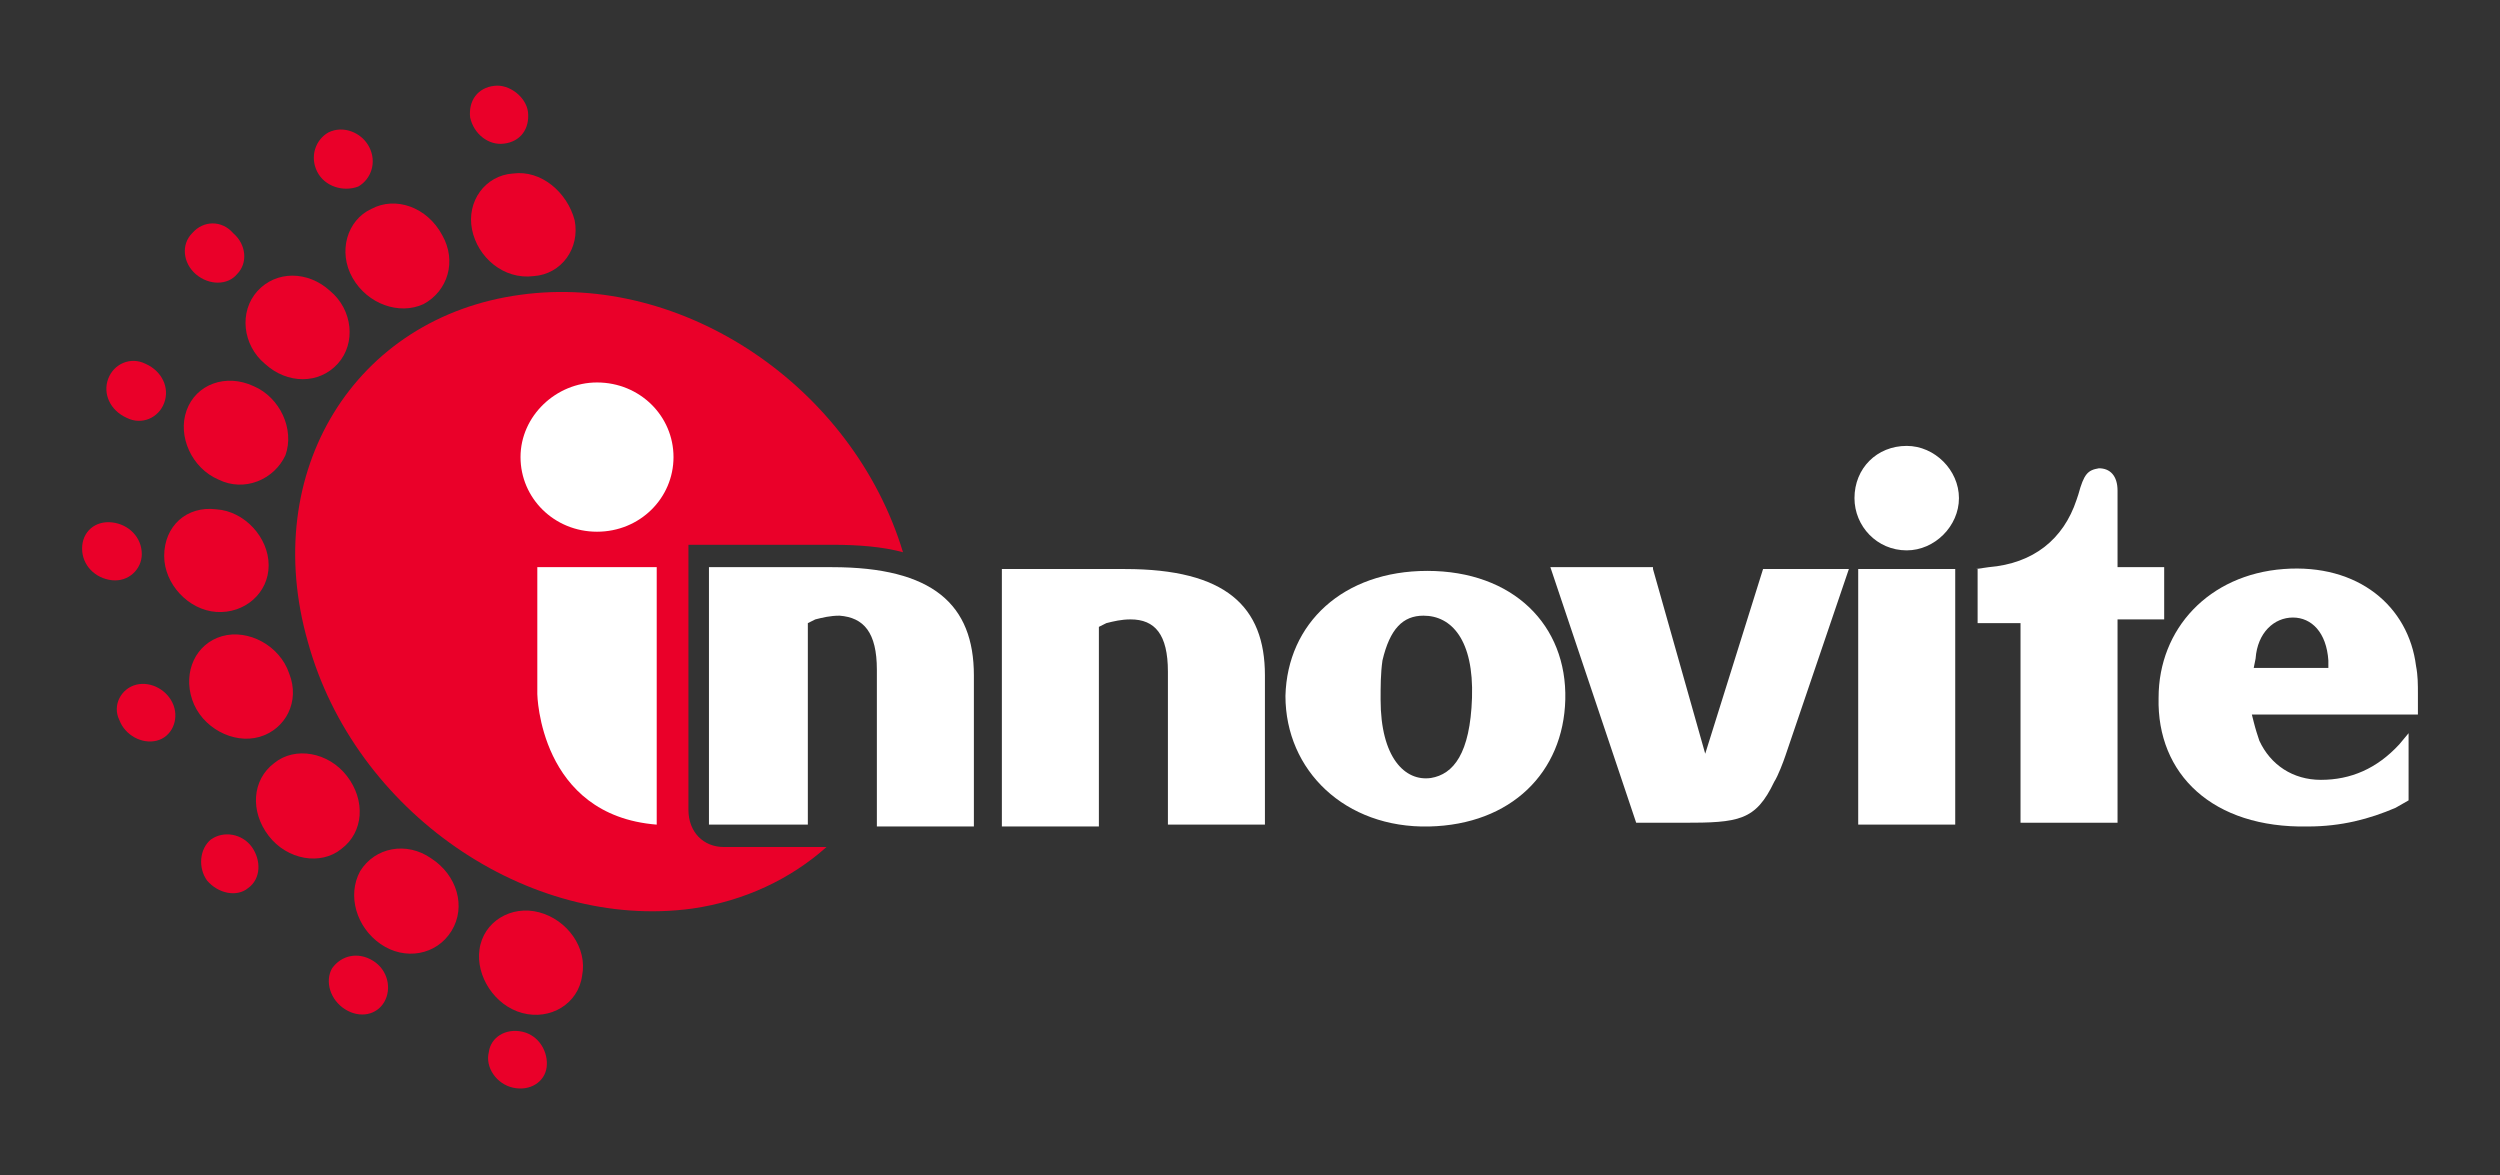 <?xml version="1.0" encoding="utf-8"?>
<!-- Generator: Adobe Illustrator 22.1.0, SVG Export Plug-In . SVG Version: 6.00 Build 0)  -->
<svg version="1.1" id="Layer_1" xmlns="http://www.w3.org/2000/svg" xmlns:xlink="http://www.w3.org/1999/xlink" x="0px" y="0px"
	 viewBox="0 0 134 63" style="enable-background:new 0 0 134 63;" xml:space="preserve">
<rect x="0" y="0" width="134" height="63" fill="#333333" stroke="none"/>
<style type="text/css">
	.st0{fill:#EA0029;}
	.st1{fill:#FFFFFF;}
</style>
<g>
	<path class="st0" d="M38.8,45.4c-1.1,0-1.9-0.8-1.9-2V29.2l7.7,0c1.4,0,2.7,0.1,3.8,0.4c-2.7-8.9-11.8-15-20.5-13.8
		C19,17,13.9,25.3,16.5,34.4c2.5,9.1,11.8,15.5,20.6,14.3c2.8-0.4,5.3-1.6,7.2-3.3L38.8,45.4z"/>
	<path class="st1" d="M36.1,24.5c0-2.2-1.8-4-4.1-4c-2.2,0-4.1,1.8-4.1,4c0,2.2,1.8,4,4.1,4C34.3,28.5,36.1,26.7,36.1,24.5"/>
	<path class="st1" d="M28.8,37.2c0,0,0.1,6.5,6.4,7V30.4h-6.4V37.2"/>
	<path class="st0" d="M10.3,37.5c0.5,1.5,2.2,2.4,3.6,2c1.4-0.4,2.2-1.9,1.6-3.4c-0.5-1.5-2.2-2.4-3.6-2C10.5,34.5,9.8,36,10.3,37.5
		"/>
	<path class="st0" d="M14.4,44.8c1,1.3,2.8,1.6,3.9,0.7c1.2-0.9,1.3-2.6,0.3-3.9c-1-1.3-2.8-1.6-3.9-0.7
		C13.5,41.8,13.4,43.5,14.4,44.8"/>
	<path class="st0" d="M20.4,50.6c1.3,0.9,3,0.6,3.8-0.7c0.8-1.3,0.3-3-1.1-3.9c-1.3-0.9-3-0.6-3.8,0.7C18.6,48,19.1,49.7,20.4,50.6"
		/>
	<path class="st0" d="M28,54.3c1.5,0.4,3-0.5,3.2-2c0.3-1.5-0.8-3-2.3-3.4c-1.5-0.4-3,0.5-3.2,2C25.5,52.3,26.5,53.9,28,54.3"/>
	<path class="st0" d="M27.5,9.3c-1.5,0.1-2.5,1.5-2.2,3c0.3,1.5,1.7,2.7,3.3,2.5c1.5-0.1,2.5-1.5,2.2-3C30.4,10.3,29,9.1,27.5,9.3"
		/>
	<path class="st0" d="M19.9,11.2c-1.3,0.6-1.8,2.3-1,3.7c0.8,1.4,2.5,2,3.8,1.4c1.3-0.7,1.8-2.3,1-3.7
		C22.9,11.1,21.2,10.5,19.9,11.2"/>
	<path class="st0" d="M13.8,15.6c-1,1.1-0.8,2.9,0.4,3.9c1.2,1.1,2.9,1.1,3.9,0c1-1.1,0.8-2.9-0.4-3.9
		C16.5,14.5,14.8,14.5,13.8,15.6"/>
	<path class="st0" d="M10,22c-0.5,1.4,0.3,3.1,1.7,3.7c1.4,0.7,3,0,3.6-1.3c0.5-1.4-0.3-3.1-1.7-3.7C12.1,20,10.5,20.6,10,22"/>
	<path class="st0" d="M8.8,29.8c0,1.5,1.3,2.9,2.8,3c1.5,0.1,2.8-1,2.8-2.5c0-1.5-1.3-2.9-2.8-3C10,27.1,8.8,28.2,8.8,29.8"/>
	<path class="st0" d="M6.4,38.6c0.3,0.8,1.2,1.3,2,1.1c0.8-0.2,1.2-1.1,0.9-1.9c-0.3-0.8-1.2-1.3-2-1.1C6.5,36.9,6,37.8,6.4,38.6"/>
	<path class="st0" d="M11.1,47.2c0.6,0.7,1.6,0.9,2.2,0.4c0.7-0.5,0.7-1.5,0.2-2.2C13,44.7,12,44.5,11.3,45
		C10.7,45.5,10.6,46.5,11.1,47.2"/>
	<path class="st0" d="M18.5,54.1c0.8,0.5,1.7,0.3,2.1-0.4C21,53,20.8,52,20,51.5c-0.8-0.5-1.7-0.3-2.2,0.4
		C17.4,52.6,17.7,53.6,18.5,54.1"/>
	<path class="st0" d="M27.5,58.3c0.9,0.2,1.7-0.3,1.8-1.1c0.1-0.8-0.4-1.7-1.3-1.9c-0.9-0.2-1.7,0.3-1.8,1.1
		C26,57.2,26.6,58.1,27.5,58.3"/>
	<path class="st0" d="M26.5,4.6c-0.9,0.1-1.4,0.8-1.3,1.7c0.2,0.9,1,1.5,1.8,1.4c0.9-0.1,1.4-0.8,1.3-1.7
		C28.2,5.2,27.3,4.5,26.5,4.6"/>
	<path class="st0" d="M17.6,7.1c-0.7,0.4-1,1.3-0.6,2.1c0.4,0.8,1.4,1.1,2.2,0.8c0.7-0.4,1-1.3,0.6-2.1C19.4,7.1,18.4,6.7,17.6,7.1"
		/>
	<path class="st0" d="M10.3,12.5c-0.6,0.6-0.5,1.6,0.2,2.2c0.7,0.6,1.7,0.6,2.2,0c0.6-0.6,0.5-1.6-0.2-2.2
		C11.9,11.8,10.9,11.8,10.3,12.5"/>
	<path class="st0" d="M5.8,20.3c-0.3,0.8,0.1,1.7,1,2.1c0.8,0.4,1.7,0,2-0.8c0.3-0.8-0.1-1.7-1-2.1C7,19.1,6.1,19.5,5.8,20.3"/>
	<path class="st0" d="M4.4,29.4c0,0.9,0.7,1.6,1.6,1.7c0.9,0.1,1.6-0.6,1.6-1.4c0-0.9-0.7-1.6-1.6-1.7C5.1,27.9,4.4,28.5,4.4,29.4"
		/>
	<path class="st1" d="M53.7,30.5l6.6,0c5.4,0,7.5,2,7.5,5.7v8h-5.2V36c0-2-0.7-2.8-2-2.8c-0.5,0-0.9,0.1-1.3,0.2l-0.4,0.2v10.7h-5.2
		V30.5"/>
	<path class="st1" d="M76.5,30.6c4.6,0,7.5,2.9,7.4,6.9c-0.1,3.9-2.9,6.7-7.3,6.8c-4.5,0.1-7.7-3-7.7-7C69,33.4,72,30.6,76.5,30.6
		 M76.7,41.7c1.2-0.2,2.1-1.3,2.2-4.3c0.1-3.1-1.1-4.4-2.6-4.4c-1.1,0-1.8,0.7-2.2,2.4C74,36.1,74,36.8,74,37.5
		C74,40.6,75.3,41.9,76.7,41.7"/>
	<path class="st1" d="M88.6,30.5l2.8,9.9l3.1-9.9h4.6l-3.4,10c-0.1,0.3-0.4,1.1-0.6,1.4c-1,2.1-1.9,2.2-4.9,2.2l-2.5,0l-4.6-13.7
		H88.6"/>
	<path class="st1" d="M102.2,23.9c1.5,0,2.8,1.3,2.8,2.8c0,1.5-1.3,2.8-2.8,2.8c-1.6,0-2.8-1.3-2.8-2.8
		C99.4,25.1,100.6,23.9,102.2,23.9 M99.6,30.5h5.2v13.7h-5.2V30.5z"/>
	<path class="st1" d="M105.9,30.5l0.7-0.1c2.4-0.2,4-1.5,4.7-3.6l0.1-0.3c0.3-1.1,0.5-1.3,1.1-1.4c0.6,0,1,0.4,1,1.2v4.1h2.5v2.8
		h-2.5v10.9h-5.2V33.4h-2.3V30.5"/>
	<path class="st1" d="M129.6,38.3h-8.9l0.1,0.4c0.1,0.4,0.2,0.7,0.3,1c0.6,1.3,1.8,2.1,3.3,2.1c1.6,0,3-0.6,4.2-1.9l0.5-0.6l0,0
		l0,3.6l-0.7,0.4c-1.4,0.6-2.9,1-4.7,1c-5.1,0.1-8.1-2.8-8-6.9c0-3.7,2.7-6.6,6.7-6.9c4-0.3,6.7,2,7.1,5.2c0.1,0.5,0.1,1,0.1,1.5
		L129.6,38.3 M124.8,35.8l0-0.4c-0.1-1.5-0.9-2.3-1.9-2.3c-1,0-1.9,0.8-2,2.2l-0.1,0.5H124.8z"/>
	<path class="st1" d="M38,30.4l6.6,0c5.4,0,7.6,2,7.6,5.8l0,8.1H47v-8.4c0-2-0.7-2.8-2-2.9c-0.5,0-0.9,0.1-1.3,0.2l-0.4,0.2v10.8H38
		V30.4"/>
</g>
</svg>
